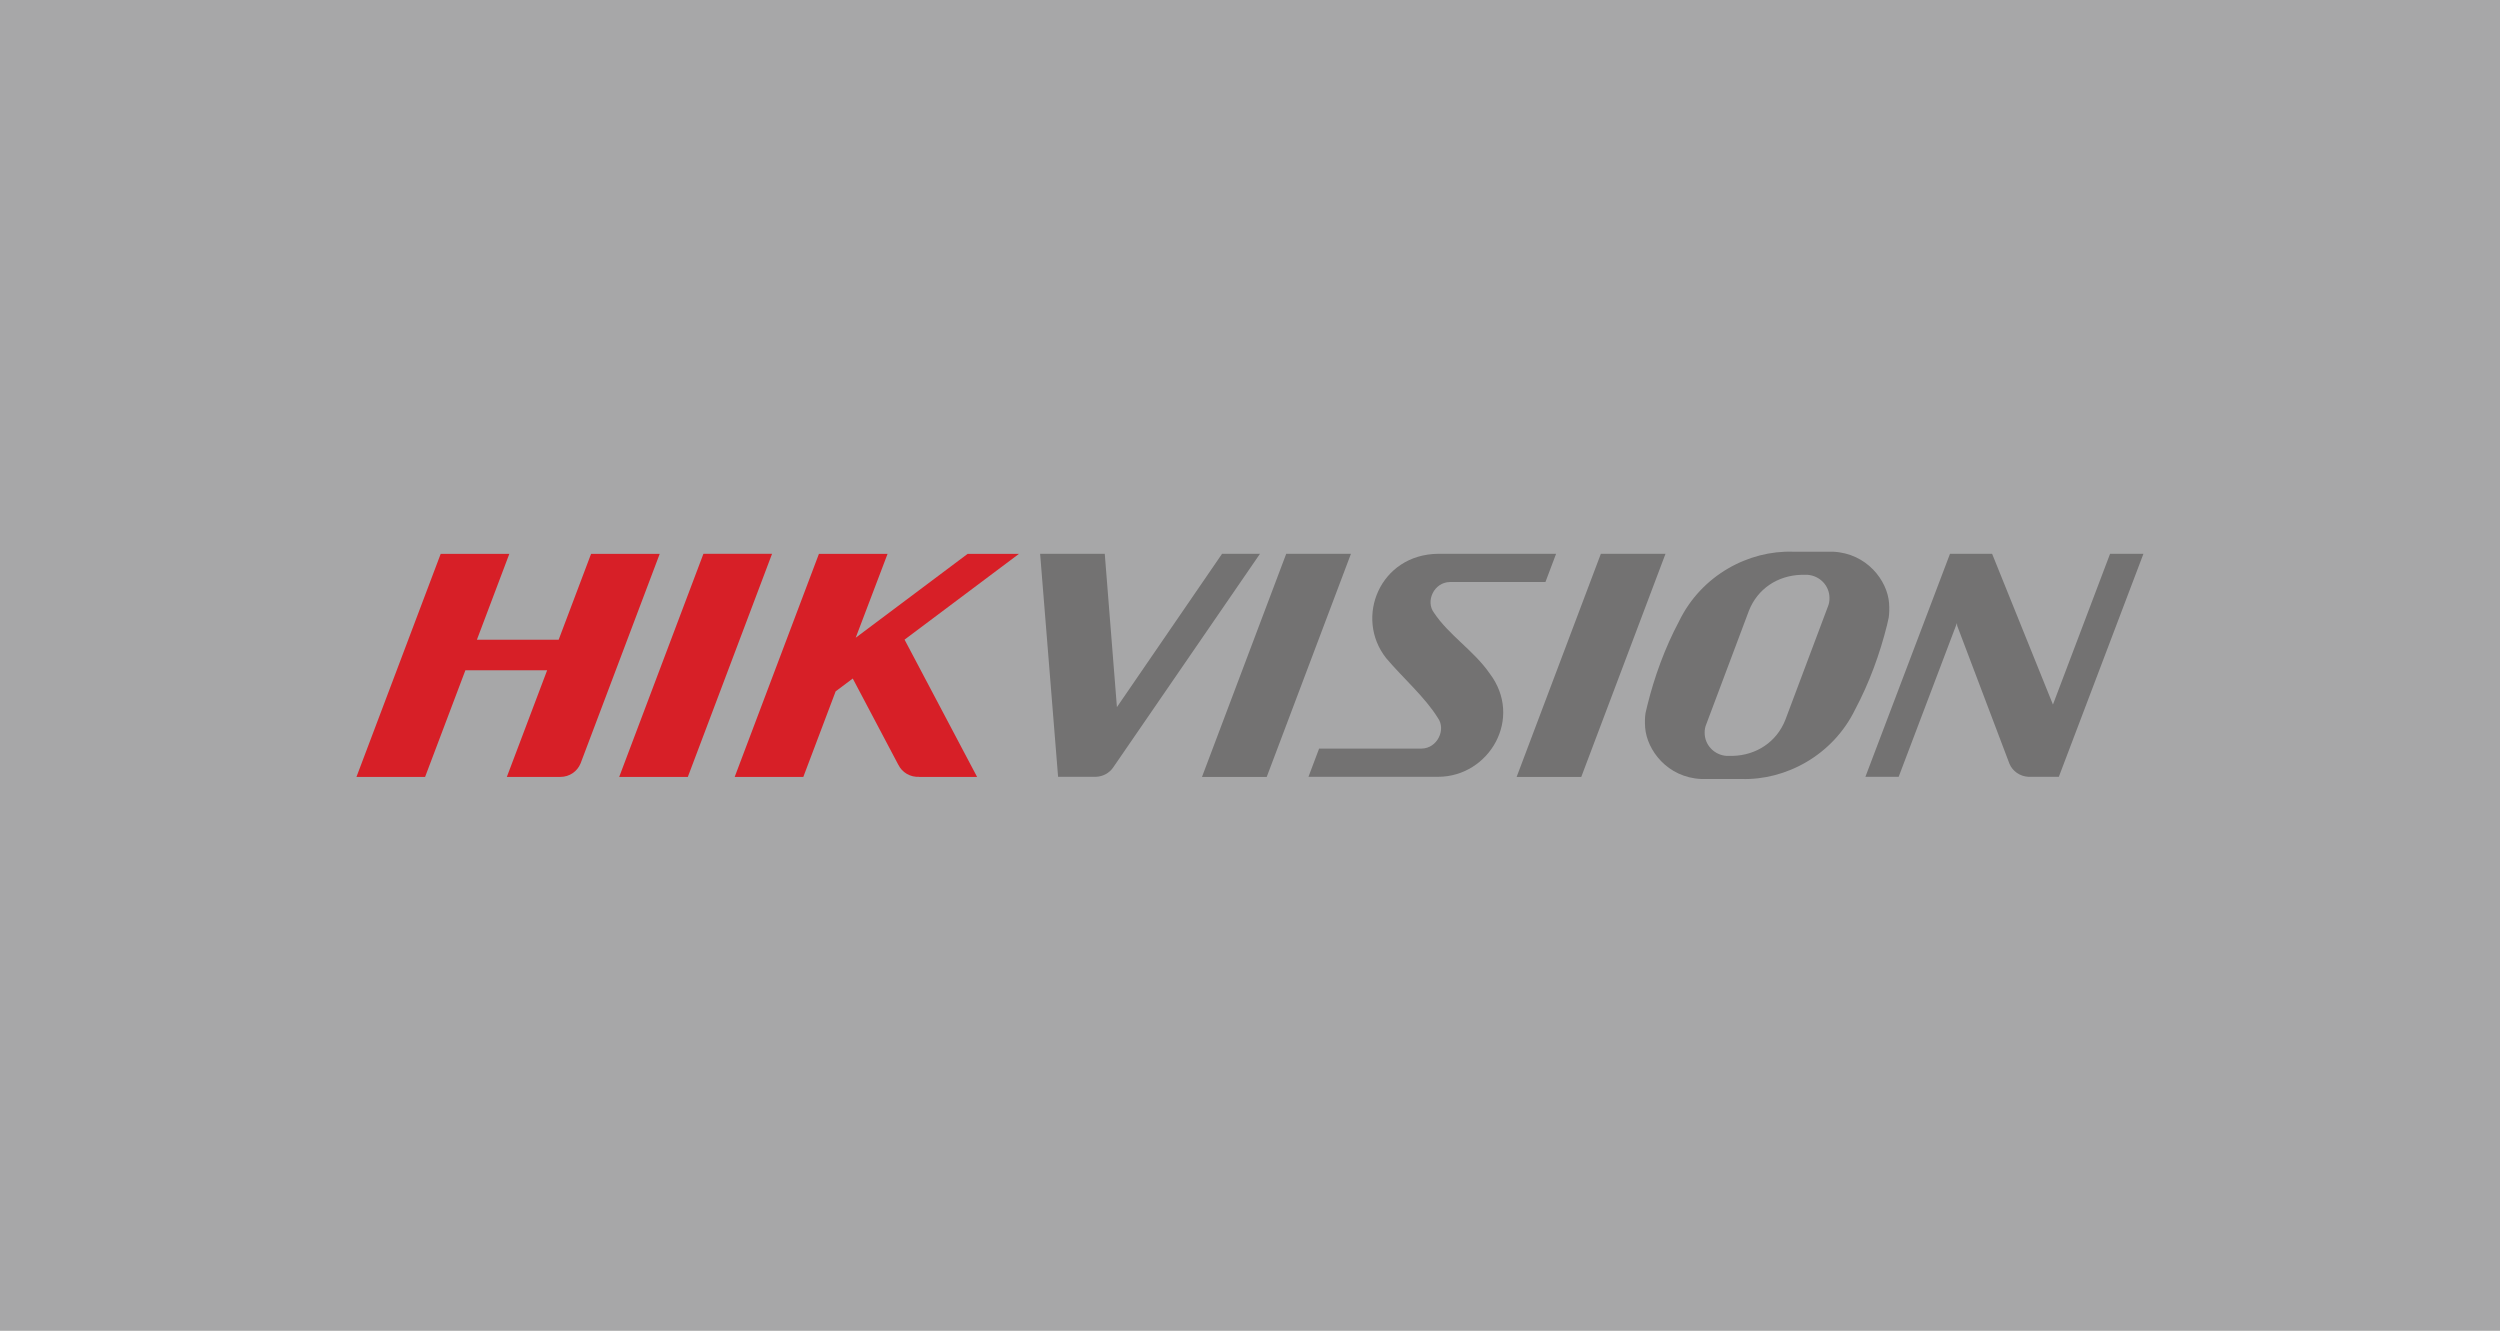 <?xml version="1.0" encoding="utf-8"?>
<!-- Generator: Adobe Illustrator 23.0.1, SVG Export Plug-In . SVG Version: 6.00 Build 0)  -->
<svg version="1.1" id="Layer_1" xmlns="http://www.w3.org/2000/svg" xmlns:xlink="http://www.w3.org/1999/xlink" x="0px" y="0px"
	 viewBox="0 0 263 140" style="enable-background:new 0 0 263 140;" xml:space="preserve">
<style type="text/css">
	.st0{fill-rule:evenodd;clip-rule:evenodd;fill:#A7A7A8;}
	.st1{fill:#00AEEF;}
	.st2{fill:#D82927;}
	.st3{fill:#00A8C4;}
	.st4{fill:#B9BABC;}
	.st5{fill:#F05225;}
	.st6{fill:#80BB41;}
	.st7{fill:#787878;}
	.st8{fill:#35A0DA;}
	.st9{fill:#FDB813;}
	.st10{clip-path:url(#SVGID_2_);}
	.st11{clip-path:url(#SVGID_6_);}
	.st12{clip-path:url(#SVGID_10_);}
	.st13{clip-path:url(#SVGID_14_);}
	.st14{clip-path:url(#SVGID_18_);}
	.st15{clip-path:url(#SVGID_22_);}
	.st16{clip-path:url(#SVGID_26_);}
	.st17{clip-path:url(#SVGID_30_);}
	.st18{fill:#010101;}
	.st19{fill:#E1251B;}
	.st20{fill:#708FA6;}
	.st21{fill:#1D1D1B;}
	.st22{fill:#005596;}
	.st23{fill-rule:evenodd;clip-rule:evenodd;fill:#005596;}
	.st24{fill:#EA0029;}
	.st25{fill:#FFFFFF;}
	.st26{fill-rule:evenodd;clip-rule:evenodd;fill:#EE312F;}
	.st27{fill:#F79020;}
	.st28{fill:#231F20;stroke:#393738;stroke-width:0.094;stroke-miterlimit:10;}
	.st29{fill:#FFFFFF;stroke:#FFFFFF;stroke-width:0.094;stroke-miterlimit:10;}
	.st30{fill-rule:evenodd;clip-rule:evenodd;fill:#B42025;}
	.st31{fill-rule:evenodd;clip-rule:evenodd;fill:#010101;}
	.st32{fill-rule:evenodd;clip-rule:evenodd;fill:#737272;}
	.st33{fill-rule:evenodd;clip-rule:evenodd;fill:#D71F27;}
</style>
<rect class="st0" width="263" height="140"/>
<g>
	<path class="st32" d="M145.81,69.22c-3.34-4.25-0.64-10.89,5.47-10.96h12.42l-1.12,2.97h-6.58h-3.47c-1.67,0.02-2.6,2.02-1.67,3.24
		c1.55,2.34,4.18,3.97,5.84,6.36c3.59,4.72-0.03,10.87-5.39,10.89h-13.66l1.12-2.97h7.43h3.36c1.65-0.02,2.58-2.01,1.71-3.21
		C149.92,73.34,147.5,71.24,145.81,69.22"/>
	<polygon class="st33" points="72.36,81.73 65.14,81.73 74,58.26 74.21,58.26 81.01,58.26 81.22,58.26 	"/>
	<polygon class="st32" points="133.26,81.73 126.45,81.73 135.31,58.26 142.12,58.26 	"/>
	<polygon class="st32" points="166.35,81.73 159.55,81.73 168.41,58.26 175.21,58.26 	"/>
	<path class="st32" d="M176.63,65.37c2.37-4.89,7.36-7.48,11.98-7.33h1.79h2.43c3.56,0.16,5.72,3.03,5.9,5.4
		c0.04,0.56,0.03,1.11-0.04,1.54c-0.06,0.26-0.12,0.53-0.18,0.8c-0.75,3.01-1.87,6.08-3.34,8.84c-2.37,4.88-7.36,7.48-11.98,7.33
		h-1.79h-0.02h-2.41c-3.56-0.16-5.71-3.03-5.9-5.4c-0.04-0.57-0.03-1.11,0.04-1.54c0.06-0.26,0.12-0.53,0.19-0.8
		C174.04,71.2,175.16,68.13,176.63,65.37 M189.51,60.47L189.51,60.47c-2.51,0.07-4.61,1.47-5.52,3.77l-4.49,11.95
		c-0.12,0.28-0.18,0.59-0.17,0.91v0c0,1.28,1.02,2.33,2.3,2.42h0.66c2.5-0.07,4.61-1.48,5.52-3.77l4.49-11.95
		c0.12-0.28,0.17-0.59,0.16-0.91V62.9c0-1.28-1.01-2.33-2.3-2.43L189.51,60.47z"/>
	<path class="st33" d="M50.17,67.3h8.6l3.41-9.03h7.22l-8.32,22.03c-0.01,0.01-0.01,0.01-0.01,0.02c-0.33,0.82-1.15,1.41-2.11,1.41
		h-5.64l4.24-11.22h-8.6l-4.24,11.22h-7.22l8.86-23.46h7.22L50.17,67.3z"/>
	<path class="st33" d="M90.02,67.09l11.77-8.82h5.4l-12.03,9.02l7.63,14.44h-6.13c0.02,0,0.04-0.01,0.05-0.01
		c-0.95,0.06-1.81-0.46-2.2-1.26c-0.01-0.01-0.01-0.01-0.01-0.02l0,0.01l-4.79-9.07l-1.8,1.35l-3.4,9h-7.22l8.86-23.46h7.22
		L90.02,67.09z"/>
	<path class="st32" d="M117.5,74.39l11.06-16.13h3.99l-15.44,22.47v0c-0.4,0.59-1.08,0.97-1.83,0.99h-0.14c-0.03,0-0.05,0-0.07,0
		c0,0,0.01,0,0.02,0h-0.24h-2.37h-1.17l-1.89-23.46h6.8L117.5,74.39z"/>
	<path class="st32" d="M205.9,65.84l-0.03-0.29l-6.13,16.17h-3.5l8.9-23.46h3.5h0.93l6.4,15.86l6.01-15.86h3.51l-8.9,23.46h-3.21
		c-0.89-0.05-1.65-0.59-1.98-1.36L205.9,65.84z"/>
</g>
</svg>
